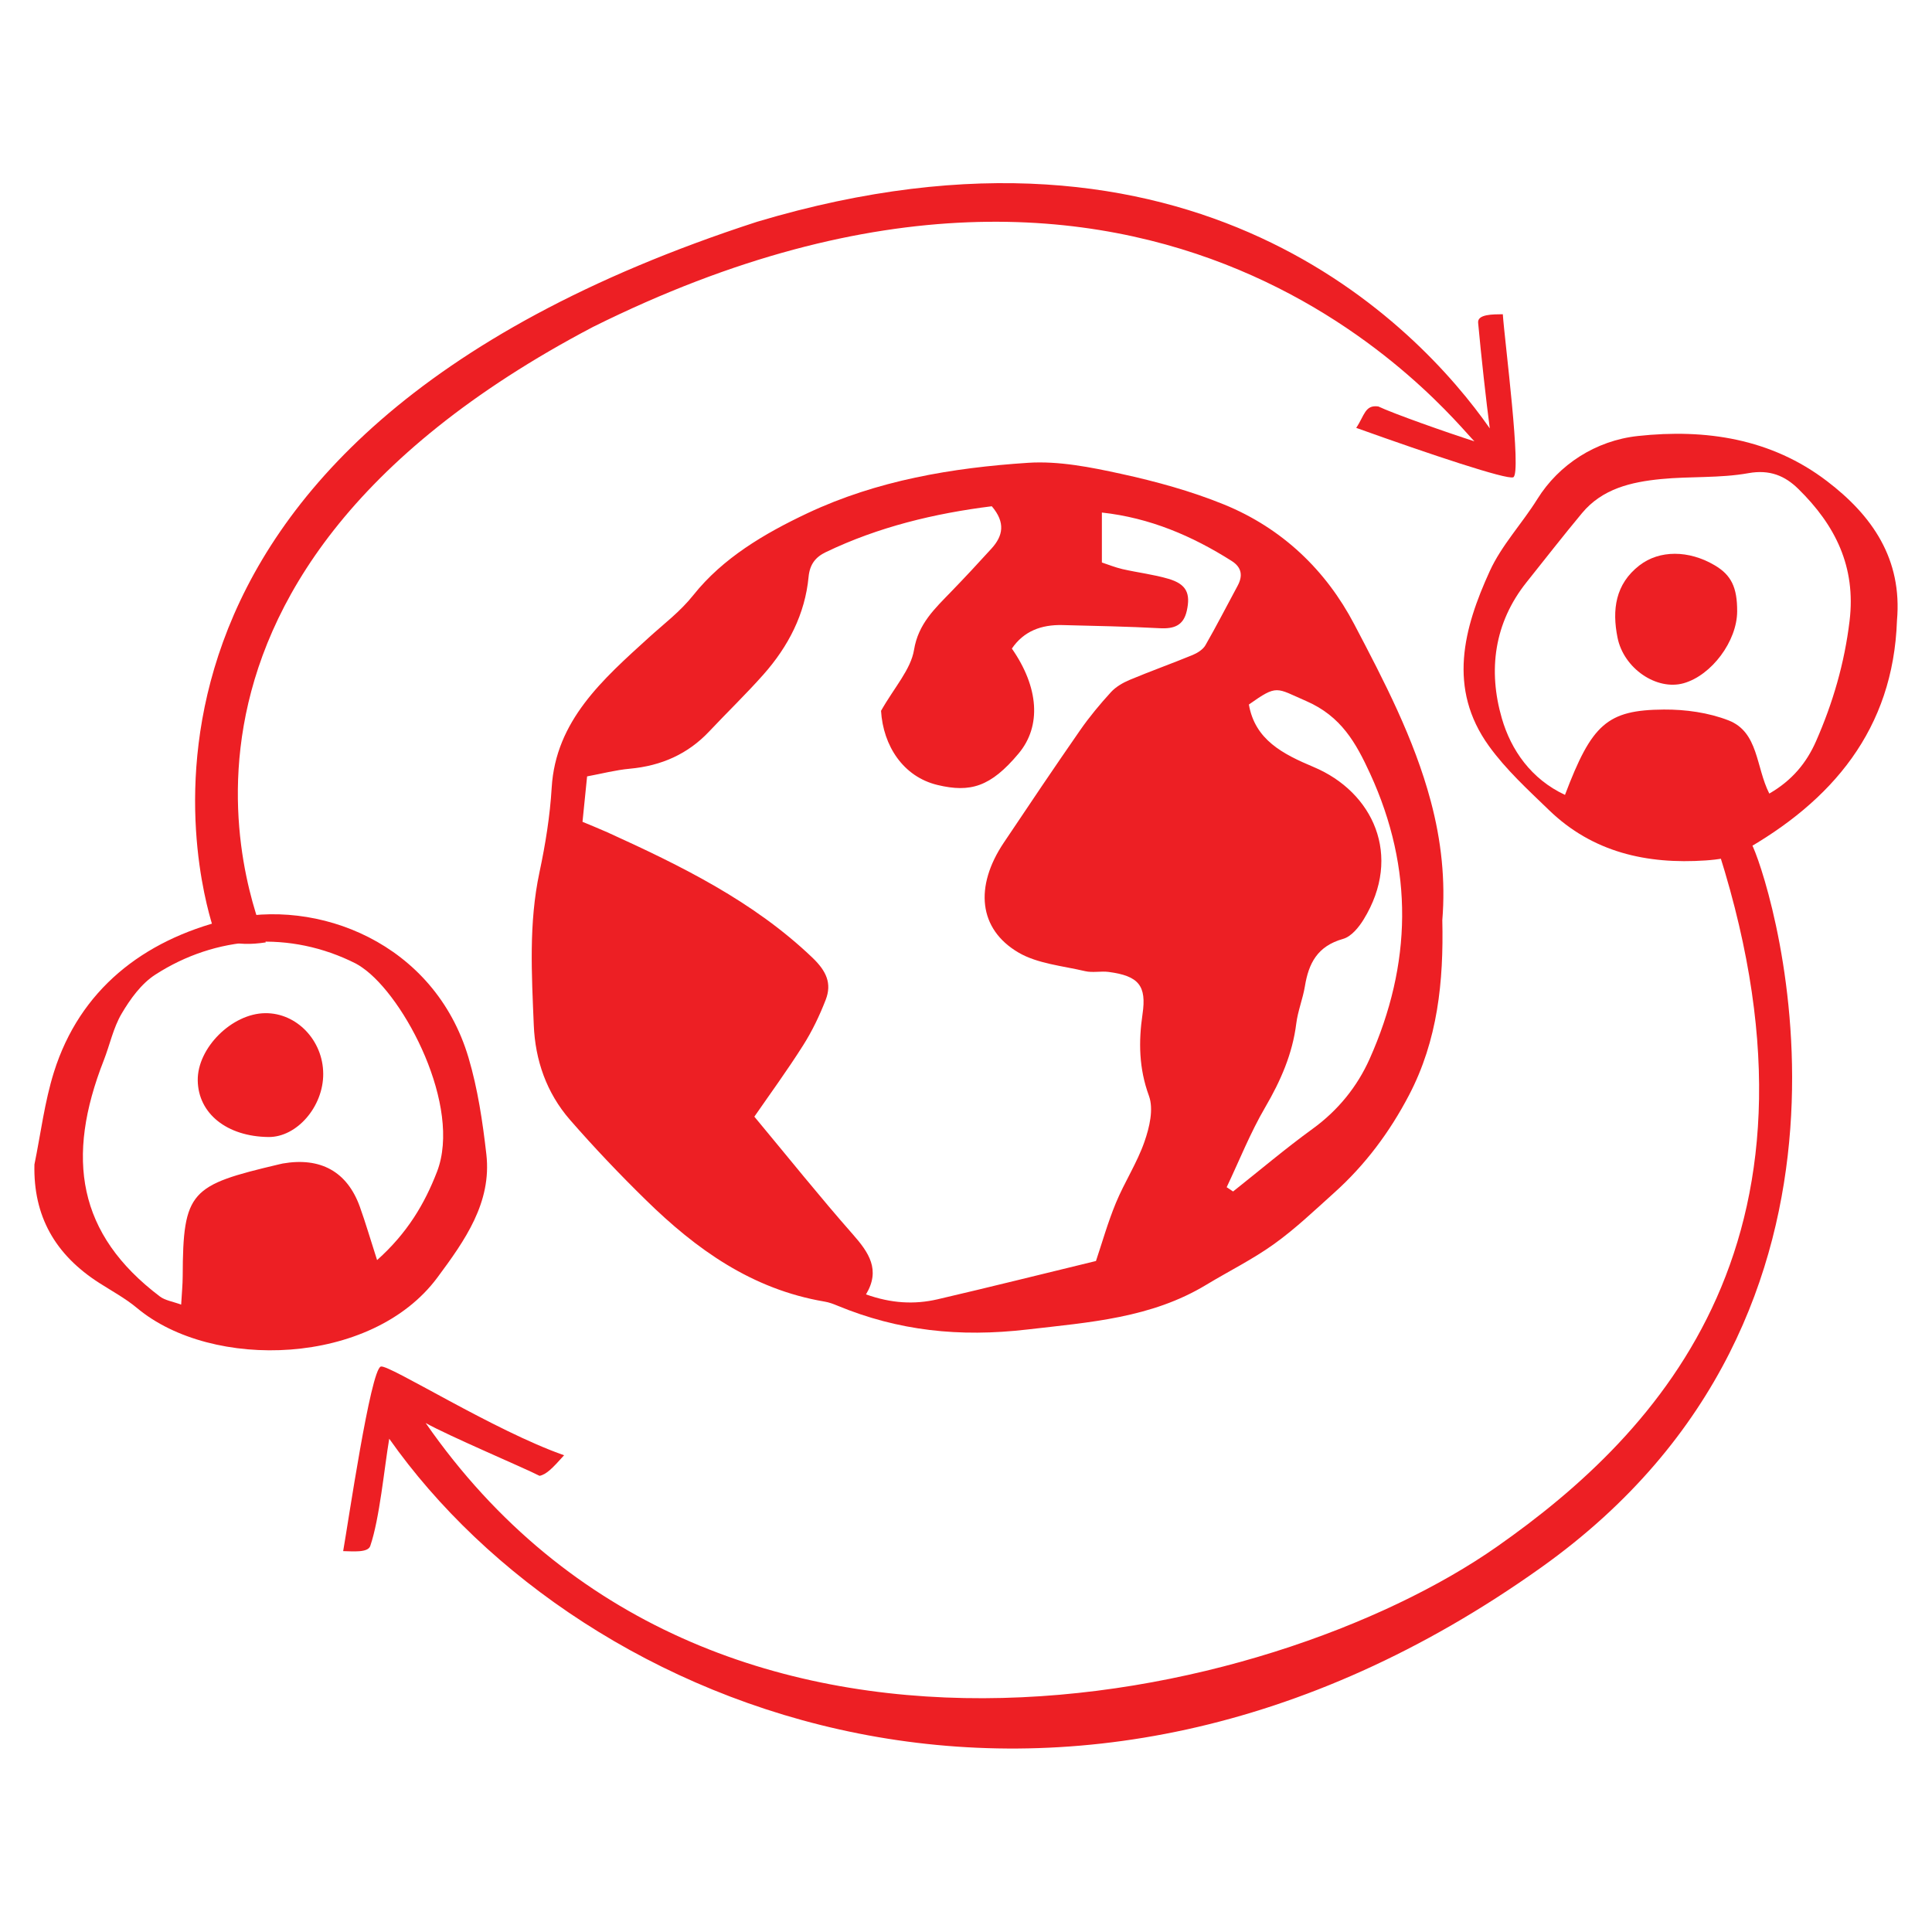 <?xml version="1.0" encoding="utf-8"?>
<!-- Generator: Adobe Illustrator 16.0.0, SVG Export Plug-In . SVG Version: 6.00 Build 0)  -->
<!DOCTYPE svg PUBLIC "-//W3C//DTD SVG 1.1//EN" "http://www.w3.org/Graphics/SVG/1.1/DTD/svg11.dtd">
<svg version="1.1" id="Layer_1" xmlns="http://www.w3.org/2000/svg" xmlns:xlink="http://www.w3.org/1999/xlink" x="0px" y="0px"
	 width="76.54px" height="76.54px" viewBox="0 0 76.54 76.54" enable-background="new 0 0 76.54 76.54" xml:space="preserve">
<g>
	<path fill="#ED1F24" d="M57.14,36.456c0.055,2.425-0.18,4.756-1.323,6.938c-0.762,1.454-1.728,2.756-2.97,3.868
		c-0.773,0.695-1.531,1.42-2.38,2.028c-0.842,0.604-1.79,1.072-2.684,1.613c-2.173,1.313-4.594,1.48-7.093,1.769
		c-2.685,0.311-5.103,0.052-7.514-0.946c-0.163-0.068-0.333-0.132-0.506-0.16c-2.896-0.49-5.101-2.086-7.076-4.019
		c-1.046-1.023-2.056-2.085-3.013-3.183c-0.933-1.073-1.377-2.367-1.434-3.747c-0.083-2.021-0.204-4.044,0.225-6.058
		c0.235-1.104,0.417-2.229,0.484-3.351c0.158-2.66,2.031-4.298,3.854-5.955c0.602-0.547,1.236-1.02,1.758-1.676
		c1.167-1.465,2.8-2.433,4.521-3.245c2.752-1.296,5.727-1.8,8.742-1.997c1.215-0.079,2.482,0.175,3.687,0.438
		c1.378,0.301,2.759,0.68,4.057,1.207c2.335,0.948,4.06,2.624,5.175,4.748c1.185,2.256,2.37,4.527,3.031,7.004
		C57.103,33.309,57.269,34.885,57.14,36.456z M43.419,49.957c0.238-0.708,0.467-1.521,0.788-2.298
		c0.34-0.824,0.843-1.591,1.133-2.428c0.199-0.571,0.37-1.29,0.177-1.818c-0.398-1.088-0.414-2.143-0.253-3.242
		c0.164-1.118-0.148-1.508-1.342-1.666c-0.305-0.04-0.635,0.039-0.929-0.03c-0.896-0.211-1.891-0.296-2.646-0.739
		c-1.582-0.929-1.742-2.614-0.584-4.346c1-1.495,2.004-2.986,3.03-4.464c0.367-0.527,0.783-1.028,1.219-1.505
		c0.192-0.21,0.473-0.374,0.746-0.488c0.821-0.344,1.663-0.644,2.487-0.983c0.194-0.08,0.411-0.217,0.508-0.384
		c0.445-0.774,0.85-1.57,1.275-2.355c0.216-0.397,0.17-0.733-0.235-0.989c-1.563-0.99-3.237-1.708-5.14-1.917
		c0,0.686,0,1.293,0,1.979c0.244,0.08,0.525,0.195,0.819,0.263c0.604,0.138,1.229,0.21,1.819,0.384
		c0.716,0.211,0.881,0.578,0.725,1.271c-0.129,0.57-0.488,0.717-1.067,0.686c-1.284-0.069-2.571-0.092-3.857-0.125
		c-0.847-0.021-1.54,0.247-2.005,0.931c1.068,1.535,1.178,3.068,0.269,4.155c-1.11,1.328-1.916,1.56-3.215,1.249
		c-1.361-0.326-2.153-1.554-2.237-2.938c0.529-0.933,1.179-1.636,1.307-2.415c0.169-1.033,0.822-1.633,1.474-2.308
		c0.542-0.56,1.073-1.13,1.595-1.705c0.456-0.501,0.564-1.027,0.012-1.676c-2.267,0.283-4.488,0.816-6.572,1.816
		c-0.411,0.197-0.639,0.482-0.687,0.985c-0.139,1.465-0.798,2.75-1.79,3.868c-0.686,0.773-1.435,1.496-2.145,2.25
		c-0.843,0.895-1.892,1.364-3.148,1.479c-0.557,0.051-1.104,0.195-1.691,0.304c-0.069,0.682-0.127,1.25-0.182,1.799
		c0.417,0.176,0.703,0.289,0.983,0.415c2.928,1.33,5.793,2.737,8.125,4.967c0.556,0.532,0.777,1.022,0.527,1.669
		c-0.242,0.625-0.538,1.244-0.9,1.813c-0.636,1.004-1.34,1.967-1.927,2.817c1.363,1.638,2.593,3.176,3.896,4.656
		c0.638,0.723,1.114,1.413,0.527,2.385c1,0.357,1.917,0.407,2.833,0.195C39.205,50.995,41.261,50.48,43.419,49.957z M48.597,47.034
		c0.085,0.057,0.169,0.112,0.254,0.169c1.047-0.83,2.066-1.694,3.148-2.48c1.022-0.74,1.776-1.687,2.26-2.769
		c1.674-3.75,1.759-7.523,0.02-11.307c-0.56-1.215-1.141-2.271-2.538-2.877c-1.196-0.518-1.126-0.664-2.264,0.141
		c0.243,1.402,1.348,1.963,2.566,2.476c2.351,0.988,3.533,3.51,1.981,6.038c-0.189,0.31-0.489,0.679-0.815,0.771
		c-1.026,0.288-1.365,0.979-1.512,1.874c-0.082,0.499-0.281,0.982-0.343,1.482c-0.149,1.196-0.615,2.262-1.229,3.313
		C49.533,44.877,49.1,45.974,48.597,47.034z"/>
	<path fill="#ED1F24" d="M59.021,16.972c-0.137-1.026-0.348-2.93-0.462-4.187c-0.03-0.341,0.586-0.331,0.978-0.336
		c0.071,1.06,0.759,6.326,0.412,6.46c-0.262,0.101-3.246-0.892-6.22-1.958c0.33-0.489,0.344-0.922,0.876-0.848
		c0.583,0.278,2.682,1.021,3.807,1.381c-0.872-0.845-12.354-15.755-34.919-4.532C4.023,23.182,10.385,36.709,10.529,37.335
		c-1.229,0.183-1.927-0.059-2.115-0.679C7.935,35.057,2.828,17.598,29.997,8.785C47.303,3.609,56.176,12.9,59.021,16.972z"/>
	<g>
		<path fill="#ED1F24" d="M1.364,46.133c0.251-1.224,0.401-2.475,0.774-3.663c1.021-3.247,3.518-5.214,6.824-6.03
			c3.61-0.89,8.251,0.916,9.599,5.461c0.368,1.242,0.56,2.543,0.707,3.829c0.218,1.909-0.85,3.413-1.94,4.882
			c-2.609,3.514-8.931,3.691-11.897,1.21c-0.454-0.38-0.992-0.671-1.498-0.995C2.182,49.707,1.315,48.178,1.364,46.133z
			 M14.939,49.921c1.201-1.072,1.887-2.237,2.375-3.503c0.992-2.577-1.27-6.917-2.961-8.085c-0.082-0.056-0.165-0.113-0.255-0.159
			c-2.604-1.319-5.551-1.107-7.944,0.438c-0.558,0.359-0.991,0.964-1.331,1.538c-0.336,0.568-0.47,1.24-0.713,1.86
			c-1.515,3.863-1.044,6.883,2.227,9.355c0.206,0.155,0.507,0.197,0.84,0.32c0.026-0.46,0.06-0.793,0.061-1.126
			c0.011-3.386,0.31-3.602,3.812-4.43c0.05-0.011,0.099-0.025,0.149-0.034c1.499-0.261,2.553,0.32,3.055,1.708
			C14.48,48.432,14.666,49.073,14.939,49.921z"/>
		<path fill="#ED1F24" d="M10.508,40.139c1.244-0.013,2.288,1.075,2.297,2.396c0.01,1.303-1.044,2.522-2.168,2.51
			c-1.647-0.018-2.785-0.928-2.803-2.242C7.816,41.517,9.188,40.151,10.508,40.139z"/>
	</g>
	<path fill="#ED1F24" d="M15.42,56.998c-0.197,1.164-0.379,3.158-0.752,4.25c-0.094,0.271-0.679,0.21-1.073,0.203
		c0.196-1.102,1.084-7.177,1.491-7.312c0.307-0.103,4.49,2.545,7.262,3.514c-0.457,0.51-0.7,0.761-0.973,0.815
		c-0.589-0.306-3.613-1.585-4.511-2.093c11.298,16.271,33.489,11.171,42.441,4.899c6.469-4.532,13.884-12.364,8.571-28.186
		c1.044-0.271,1.256-0.257,1.576,0.471c0.835,1.882,5.891,18.367-8.396,28.54C42.145,75.57,23.076,67.869,15.42,56.998z"/>
	<g>
		<path fill="#ED1F24" d="M75.152,24.589c-0.149,4.296-2.554,7.152-6.17,9.171c-0.406,0.227-0.933,0.295-1.41,0.328
			c-2.328,0.158-4.475-0.319-6.207-1.996c-0.834-0.806-1.706-1.604-2.379-2.538c-1.644-2.281-1.003-4.661,0.036-6.933
			c0.468-1.024,1.281-1.882,1.887-2.856c0.844-1.354,2.303-2.311,3.979-2.492c2.684-0.29,5.28,0.1,7.492,1.788
			C74.164,20.42,75.371,22.141,75.152,24.589z M70.094,31.439c0.899-0.518,1.473-1.212,1.852-2.074
			c0.669-1.522,1.126-3.088,1.328-4.763c0.261-2.157-0.572-3.803-2.03-5.233c-0.527-0.518-1.13-0.776-1.976-0.624
			c-1.131,0.204-2.313,0.121-3.465,0.234c-1.174,0.116-2.321,0.377-3.129,1.35c-0.748,0.899-1.466,1.822-2.195,2.735
			c-1.294,1.619-1.528,3.505-0.982,5.39c0.367,1.268,1.168,2.413,2.503,3.037c1.063-2.804,1.668-3.365,3.918-3.381
			c0.857-0.006,1.769,0.121,2.563,0.43C69.671,29.005,69.559,30.386,70.094,31.439z"/>
		<path fill="#ED1F24" d="M68.821,24.22c-0.003,1.181-1.014,2.536-2.122,2.848c-1.059,0.298-2.374-0.576-2.619-1.814
			c-0.216-1.084-0.093-2.112,0.872-2.857c0.79-0.61,1.949-0.609,2.979-0.002C68.587,22.781,68.825,23.271,68.821,24.22z"/>
	</g>
</g>
</svg>

